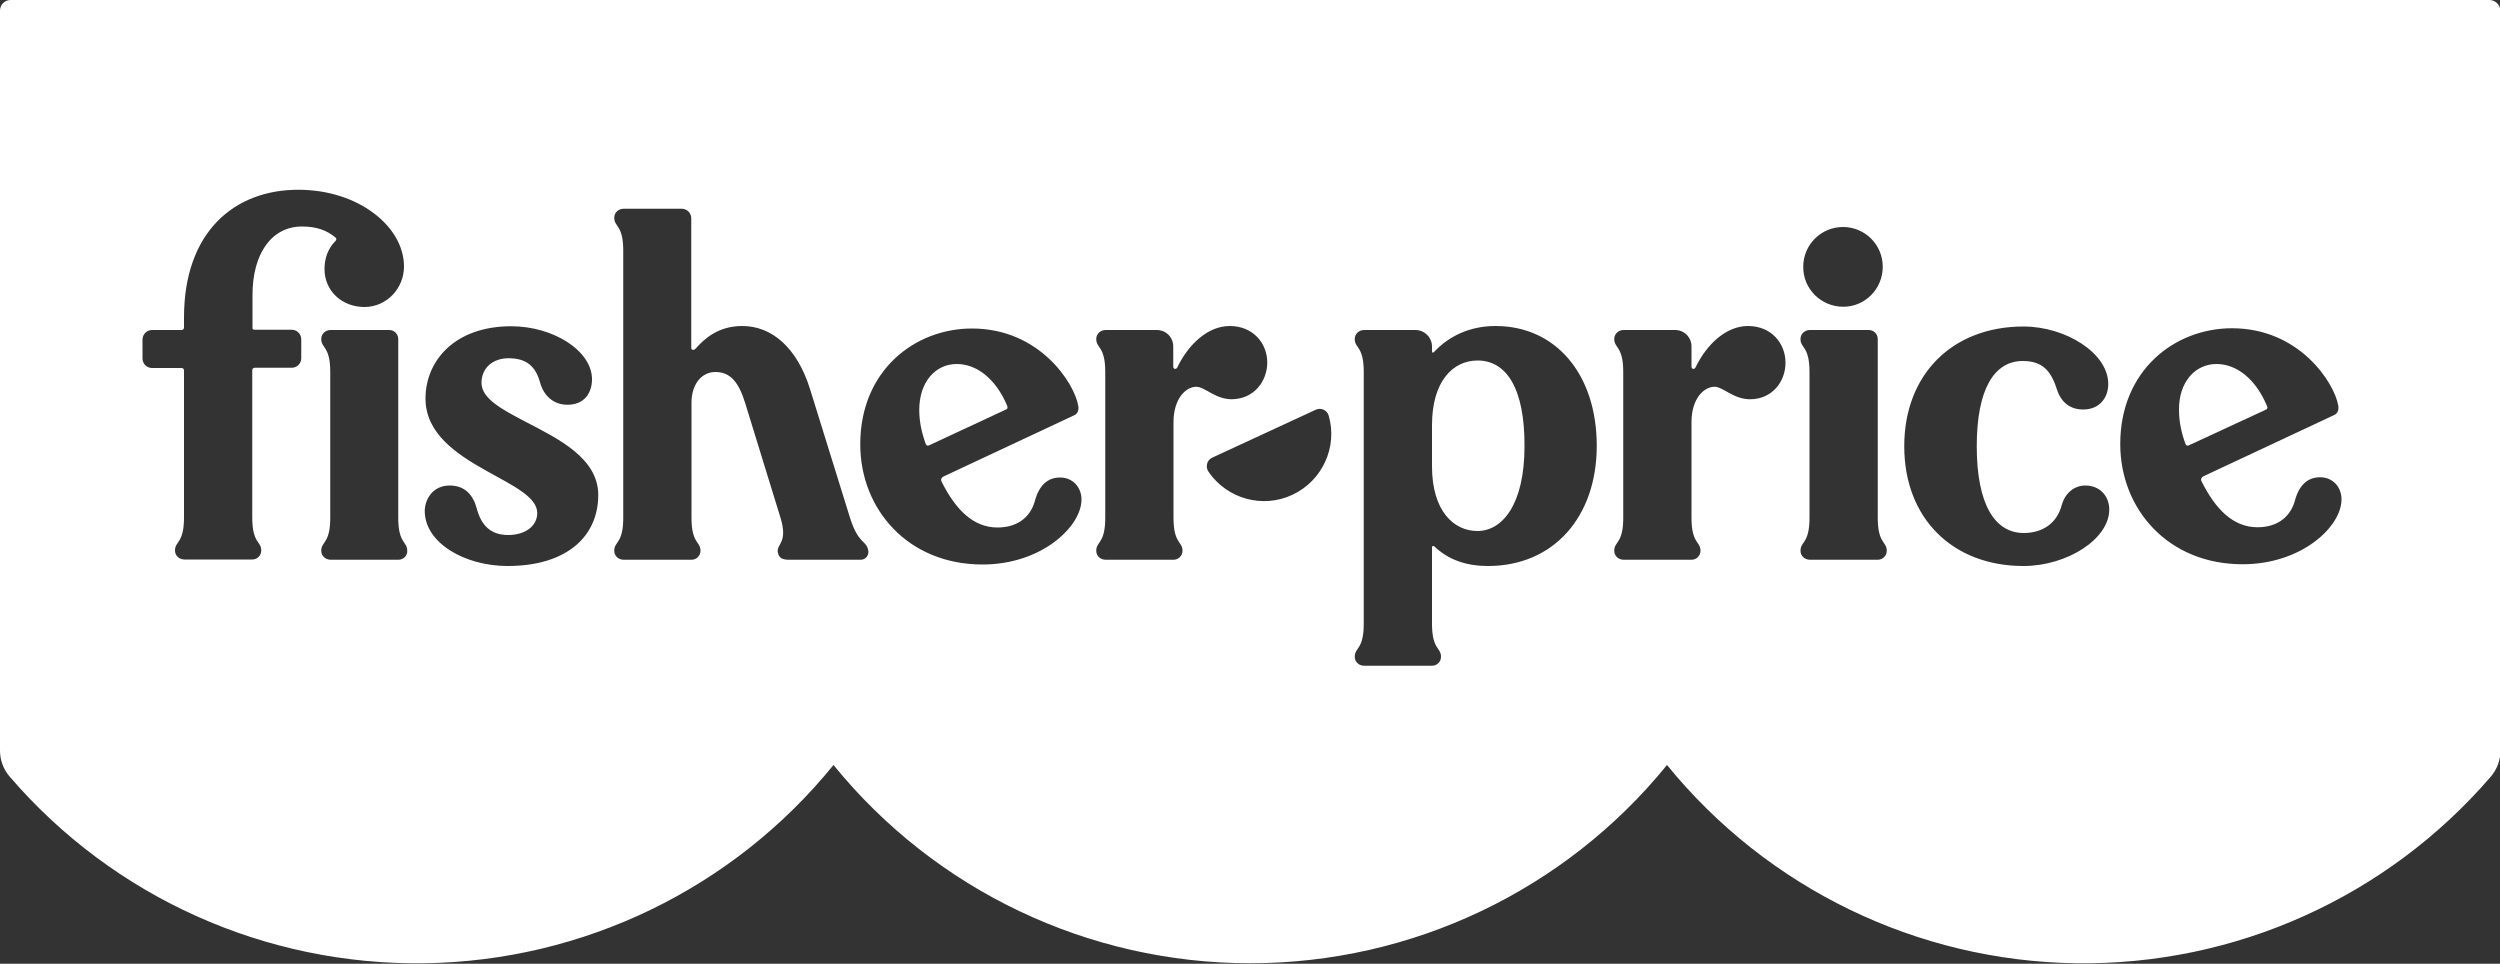 <?xml version="1.0" encoding="utf-8"?>
<!-- Generator: Adobe Illustrator 28.1.0, SVG Export Plug-In . SVG Version: 6.00 Build 0)  -->
<svg version="1.1"
	 id="svg700" xmlns:rdf="http://www.w3.org/1999/02/22-rdf-syntax-ns#" xmlns:dc="http://purl.org/dc/elements/1.1/" xmlns:sodipodi="http://sodipodi.sourceforge.net/DTD/sodipodi-0.dtd" xmlns:svg="http://www.w3.org/2000/svg" xmlns:cc="http://creativecommons.org/ns#" xmlns:inkscape="http://www.inkscape.org/namespaces/inkscape"
	 xmlns="http://www.w3.org/2000/svg" xmlns:xlink="http://www.w3.org/1999/xlink" x="0px" y="0px" viewBox="0 0 1000 385.5"
	 style="enable-background:new 0 0 1000 385.5;" xml:space="preserve">
<rect x="0" y="0" width="1000" height="385.5" fill="#333333" stroke="none"/>
<style type="text/css">
	.st0{fill:#FFFFFF;}
</style>
<sodipodi:namedview  bordercolor="#666666" borderopacity="1" gridtolerance="10" guidetolerance="10" id="namedview702" inkscape:current-layer="layer2" inkscape:cx="489" inkscape:cy="216" inkscape:pagecheckerboard="0" inkscape:pageopacity="0" inkscape:pageshadow="2" inkscape:snap-global="false" inkscape:window-height="705" inkscape:window-maximized="1" inkscape:window-width="1366" inkscape:window-x="-8" inkscape:window-y="-8" inkscape:zoom="0.5" objecttolerance="10" pagecolor="#ffffff" showgrid="false" showguides="false">
	</sodipodi:namedview>
<g>
	<path class="st0" d="M995.8,0L995.8,0L4.2,0C1.9,0,0,1.9,0,4.2v296c0,3.9,1.4,7.7,4,10.6c41.5,48.2,102.2,75.4,165.8,74.5
		c63.6-0.9,123.5-29.9,163.6-79.3c40.8,50.2,102,79.3,166.7,79.3s125.9-29.1,166.7-79.3c40.1,49.3,100,78.4,163.6,79.3
		s124.3-26.4,165.8-74.5c2.6-3,4-6.7,4-10.6V4.2C1000,1.9,998.1,0,995.8,0z M101.8,131.9h14.9c2.1,0,3.8,1.7,3.8,3.8v7.6
		c0,2.1-1.7,3.8-3.8,3.8h-14.8c-0.6,0-1,0.4-1,1v58.9c0,10.4,3.6,9.4,3.6,13.2c0,2-1.6,3.6-3.6,3.6H73.8c-2.1,0-3.8-1.5-3.8-3.6
		c0-3.8,3.6-2.8,3.6-13.2v-58.8c0-0.6-0.4-1-1-1H60.8c-2.1,0-3.8-1.7-3.8-3.8v-7.6c0-2.1,1.8-3.8,3.8-3.8h11.8c0.6,0,1-0.4,1-1v-4
		c0-34.3,20.2-51.1,45.7-51.1c24.2,0,42.3,14.8,42.3,30.7c0,8.8-7,16.2-15.8,16.2c-9,0-16-6.4-16-15.2c0-4.2,1.4-8.3,4.4-11.2
		c0.4-0.4,0.5-1,0-1.4v0c-3.4-2.8-7.4-4.4-13.4-4.4c-12,0-19.8,10.6-19.8,27.4v13C100.8,131.5,101.3,131.9,101.8,131.9z
		 M159.4,223.9h-27.1c-2.1,0-3.8-1.5-3.8-3.6c0-3.8,3.6-2.8,3.6-13.2v-58.3c0-10.4-3.6-9.4-3.6-13.2c0-2.1,1.7-3.6,3.8-3.6h23.4
		c2,0,3.6,1.6,3.6,3.6v71.5c0,10.4,3.6,9.4,3.6,13.2C163,222.3,161.3,223.9,159.4,223.9z M737.2,90.8c8.8,0,15.9,7.1,15.9,15.9
		c0,8.8-7,16-15.8,16c-8.9,0-16.1-7.2-16-16C721.3,97.9,728.4,90.8,737.2,90.8z M203,226.4c-17,0-33.1-9.2-33.1-22
		c0-4.4,3-10.2,10-10.2c6,0,9.4,3.8,10.8,9.2c1.8,6.8,5.6,10.6,12.6,10.6c6.8,0,11.6-3.6,11.6-8.8c0-6.4-9.8-11-20.2-16.8
		c-11.8-6.6-24.5-14.8-24.5-29c0-15,11.6-28.9,34.3-28.9c16.8,0,32.3,9.8,32.3,21.2c0,5.4-3,10.2-9.8,10.2c-5.8,0-9.6-3.8-11-9
		c-1.8-6.4-5.4-9.6-12.6-9.6c-6.4,0-10.8,4-10.8,9.8c0,6.4,8.3,10.7,17.6,15.6h0c13.3,6.9,29.1,14.6,29.1,29.3
		C239.3,214.4,226.9,226.4,203,226.4z M344.3,223.9h-28.7c-2.4,0-3.9-0.6-4.4-2.6c-1-3.8,4.2-3.7,1-14.2L298,161
		c-2.5-8-5.8-12.2-11.8-12.2c-5.8,0-9.6,5.2-9.6,12.2v46.1c0,10.4,3.6,9.4,3.6,13.2c0,2-1.6,3.6-3.6,3.6h-27.1
		c-2.1,0-3.8-1.5-3.8-3.6c0-3.8,3.6-2.8,3.6-13.2V100.3c0-10.4-3.6-9.4-3.6-13.2c0-2.1,1.7-3.6,3.8-3.6h23.2c2.1,0,3.8,1.7,3.8,3.8
		v51.9c0,0.8,1,1.1,1.8,0.2c3.3-3.7,8.8-9,18.6-9c11.8,0,21.9,8.6,27.1,25.2l16,51.5h0c3.3,10.4,6.2,8.9,7.2,12.6
		C347.9,221.8,346.4,223.9,344.3,223.9z M393,225.8c-29.7,0-48.9-22-48.9-48.1c0-29.5,21.8-46.3,44.7-46.3c27.1,0,41,22,42.5,30.9
		c0.3,1.6-0.2,3.2-1.6,3.8l-52.3,24.5c-0.8,0.4-1.2,1.2-0.8,2c5.7,11.4,12.8,18.4,22.4,18.4c8.8,0,13.5-5,15-10.8
		c1.7-6.2,5.2-9.2,10-9.2v0c5.4,0,8.6,4.2,8.6,8.8C432.6,210.5,416.8,225.8,393,225.8z M469.4,168.9v38.2c0,10.4,3.6,9.4,3.6,13.2
		c0,2-1.6,3.6-3.6,3.6h-27.1c-2.1,0-3.8-1.5-3.8-3.6c0-3.8,3.6-2.8,3.6-13.2v-58.3c0-10.4-3.6-9.4-3.6-13.2c0-2.1,1.7-3.6,3.8-3.6
		h20.4c3.7,0,6.6,2.9,6.6,6.6v8c0,1.2,1.2,1.2,1.6,0.4c4.4-9.2,12.2-16.6,21-16.6c9.4,0,15,7,15,14.6h0c0,7.4-5.2,14.6-14.2,14.7
		c-6.6,0-10.8-5-14.2-5C474.6,154.7,469.4,159.1,469.4,168.9z M517,197.9c-11.9,5.6-26.1,1.7-33.6-9.2c-1.3-1.9-0.7-4.6,1.4-5.6
		l41.5-19.2c2.1-1,4.6,0.2,5.2,2.4C535.1,178.9,528.9,192.3,517,197.9z M595.2,226.4c-8.5,0-15.8-2.4-21.4-7.8c-0.4-0.4-1-0.2-1,0.2
		v30.7c0,10.4,3.6,9.4,3.6,13.2c0,2-1.6,3.6-3.6,3.6h-27.1c-2.1,0-3.8-1.5-3.8-3.6c0-3.8,3.6-2.8,3.6-13.2V148.8
		c0-10.4-3.6-9.4-3.6-13.2c0-2.1,1.7-3.6,3.8-3.6h20.5c3.6,0,6.6,3,6.6,6.6v1.8c0,0.8,0.4,0.8,0.8,0.4h0c6-6.4,14.4-10.4,24.6-10.4
		c24.2,0,40.5,19.4,40.5,47.9C638.7,206.9,621.3,226.4,595.2,226.4z M700,159.7c-6.6,0-10.8-5-14.2-5c-4,0-9.2,4.4-9.2,14.2v38.2
		c0,10.4,3.6,9.4,3.6,13.2c0,2-1.6,3.6-3.6,3.6h-27.1c-2.1,0-3.8-1.5-3.8-3.6c0-3.8,3.6-2.8,3.6-13.2v-58.3c0-10.4-3.6-9.4-3.6-13.2
		c0-2.1,1.7-3.6,3.8-3.6H670c3.7,0,6.6,2.9,6.6,6.6v8c0,1.2,1.2,1.2,1.6,0.4c4.4-9.2,12.2-16.6,21-16.6c0,0,0,0,0,0h0h0
		c9.4,0,15,7,15,14.7C714.2,152.5,709,159.7,700,159.7z M751.1,223.9h-27.1c-2.1,0-3.8-1.5-3.8-3.6c0-3.8,3.6-2.8,3.6-13.2v-58.3
		c0-10.4-3.6-9.4-3.6-13.2c0-2.1,1.7-3.6,3.8-3.6h23.5c2,0,3.6,1.6,3.6,3.6l0,71.5c0,10.4,3.6,9.4,3.6,13.2
		C754.7,222.3,753.1,223.9,751.1,223.9z M809.4,226.4c-28.3,0-47.7-19-47.7-47.9s19.4-47.9,47.7-47.9c16.8,0,33.9,10.6,33.9,23
		c0,5.6-3.6,10.2-10,10.2c-5.6,0-9-3.2-10.6-8.2c-2.4-7.6-6-11.2-13.6-11.2c-11.4,0-18.4,11.2-18.4,34.1c0,23.2,7.2,34.7,18.8,34.7
		c7.4,0,13.3-3.8,15.2-11.2c1.1-4.2,4.6-7.8,9.4-7.8v0c6,0,9.6,4.4,9.6,9.6C843.7,215.7,826.7,226.4,809.4,226.4z M897,225.7
		c-29.7,0-48.9-22-48.9-48.1c0-29.5,21.8-46.3,44.7-46.3c27.1,0,41,22,42.5,30.9c0.3,1.6-0.2,3.2-1.6,3.8l-52.3,24.5
		c-0.8,0.4-1.2,1.2-0.8,2c5.7,11.4,12.8,18.4,22.4,18.4c8.8,0,13.5-5,15-10.8c1.7-6.2,5.2-9.2,10-9.2c5.4,0,8.6,4.2,8.6,8.8
		C936.7,210.5,920.8,225.7,897,225.7z"/>
	<path class="st0" d="M591,144.2c-9.6,0-18.2,8-18.2,25.9v16.4l0,0c0,17.8,8.6,25.9,18.2,25.9c9.8,0,18.8-10.4,18.8-33.9
		C609.9,155.2,602.5,144.2,591,144.2z"/>
	<path class="st0" d="M402.9,162.4c-4.4-10.6-12-16.8-20.2-16.8c-8.4,0-15,7-15,18.4c0,4.7,1,9.2,2.6,13.6c0.2,0.5,0.7,0.8,1.2,0.6
		l31.1-14.5C403,163.6,403.1,163,402.9,162.4z"/>
	<path class="st0" d="M906.8,162.4c-4.4-10.6-12-16.8-20.2-16.8c-8.4,0-15.1,7-15,18.4c0,4.7,1,9.3,2.6,13.6
		c0.2,0.5,0.7,0.8,1.2,0.6l31.1-14.4C907,163.5,907.1,163,906.8,162.4z"/>
</g>
</svg>
